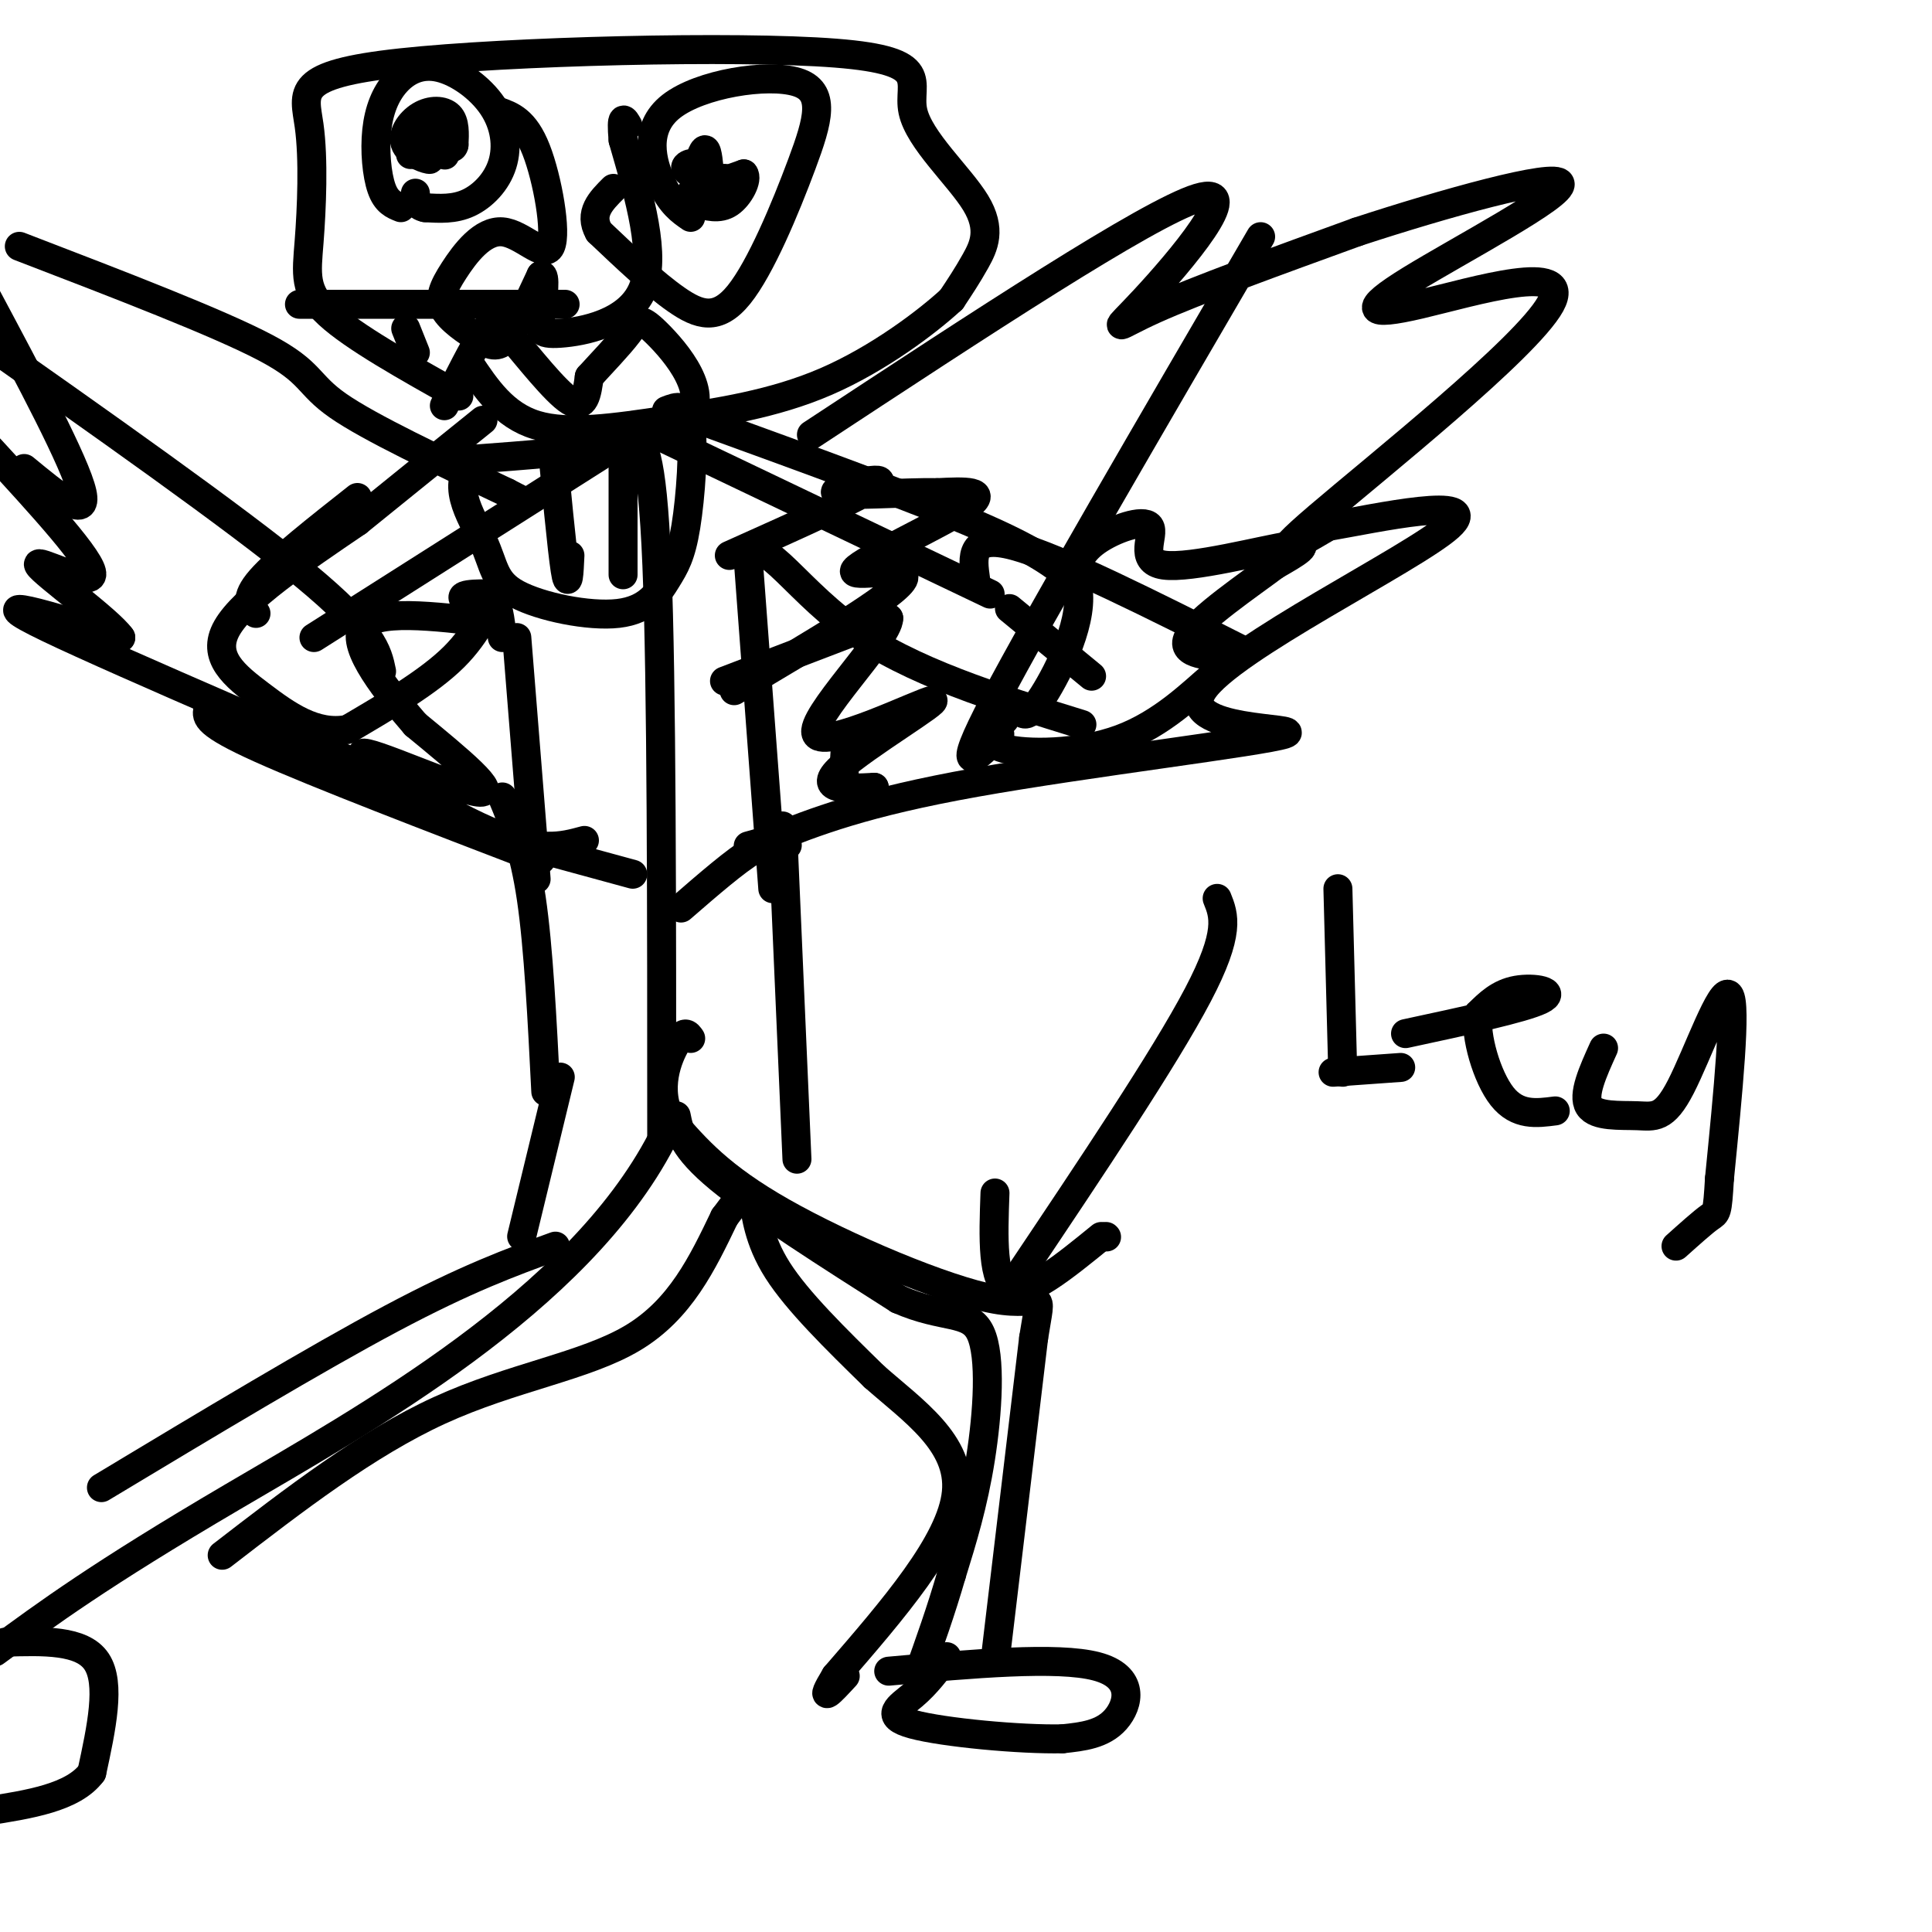 <svg viewBox='0 0 400 400' version='1.1' xmlns='http://www.w3.org/2000/svg' xmlns:xlink='http://www.w3.org/1999/xlink'><g fill='none' stroke='#000000' stroke-width='6' stroke-linecap='round' stroke-linejoin='round'><path d='M86,73c0.000,0.000 -2.000,-5.000 -2,-5'/><path d='M95,82c-10.924,-6.118 -21.849,-12.235 -27,-17c-5.151,-4.765 -4.530,-8.176 -4,-15c0.530,-6.824 0.968,-17.061 0,-24c-0.968,-6.939 -3.342,-10.582 19,-13c22.342,-2.418 69.401,-3.612 90,-2c20.599,1.612 14.738,6.030 16,12c1.262,5.970 9.648,13.492 13,19c3.352,5.508 1.672,9.002 0,12c-1.672,2.998 -3.336,5.499 -5,8'/><path d='M197,62c-5.048,4.660 -15.167,12.311 -26,17c-10.833,4.689 -22.378,6.416 -33,8c-10.622,1.584 -20.321,3.024 -27,1c-6.679,-2.024 -10.340,-7.512 -14,-13'/><path d='M131,90c2.000,1.333 4.000,2.667 5,27c1.000,24.333 1.000,71.667 1,119'/><path d='M137,236c-17.444,33.533 -61.556,57.867 -89,74c-27.444,16.133 -38.222,24.067 -49,32'/><path d='M140,231c0.667,3.333 1.333,6.667 9,13c7.667,6.333 22.333,15.667 37,25'/><path d='M186,269c9.500,4.190 14.750,2.167 17,7c2.250,4.833 1.500,16.524 0,26c-1.500,9.476 -3.750,16.738 -6,24'/><path d='M197,326c-2.167,7.500 -4.583,14.250 -7,21'/><path d='M138,91c0.000,0.000 67.000,32.000 67,32'/><path d='M209,126c0.000,0.000 17.000,14.000 17,14'/><path d='M128,92c0.000,0.000 -63.000,40.000 -63,40'/><path d='M206,247c-0.333,9.250 -0.667,18.500 3,20c3.667,1.500 11.333,-4.750 19,-11'/><path d='M229,256c0.000,0.000 0.100,0.100 0.1,0.1'/><path d='M211,264c15.083,-22.500 30.167,-45.000 37,-58c6.833,-13.000 5.417,-16.500 4,-20'/><path d='M278,222c0.000,0.000 -1.000,-38.000 -1,-38'/><path d='M276,222c0.000,0.000 14.000,-1.000 14,-1'/><path d='M291,214c12.200,-2.622 24.400,-5.244 28,-7c3.600,-1.756 -1.400,-2.644 -5,-2c-3.600,0.644 -5.800,2.822 -8,5'/><path d='M306,210c-0.622,4.422 1.822,12.978 5,17c3.178,4.022 7.089,3.511 11,3'/><path d='M332,217c-2.211,4.876 -4.421,9.751 -3,12c1.421,2.249 6.474,1.871 10,2c3.526,0.129 5.526,0.766 9,-6c3.474,-6.766 8.421,-20.933 10,-19c1.579,1.933 -0.211,19.967 -2,38'/><path d='M356,244c-0.444,7.422 -0.556,6.978 -2,8c-1.444,1.022 -4.222,3.511 -7,6'/><path d='M103,23c2.812,0.974 5.623,1.949 8,8c2.377,6.051 4.319,17.179 3,20c-1.319,2.821 -5.899,-2.664 -10,-3c-4.101,-0.336 -7.723,4.476 -10,8c-2.277,3.524 -3.208,5.759 -2,8c1.208,2.241 4.556,4.488 7,6c2.444,1.512 3.984,2.289 6,0c2.016,-2.289 4.508,-7.645 7,-13'/><path d='M112,57c1.124,-0.486 0.435,4.797 0,8c-0.435,3.203 -0.617,4.324 4,4c4.617,-0.324 14.033,-2.093 17,-9c2.967,-6.907 -0.517,-18.954 -4,-31'/><path d='M129,29c-0.500,-5.667 0.250,-4.333 1,-3'/><path d='M92,84c3.036,-6.036 6.071,-12.071 8,-15c1.929,-2.929 2.750,-2.750 6,1c3.250,3.750 8.929,11.071 12,13c3.071,1.929 3.536,-1.536 4,-5'/><path d='M122,78c2.300,-2.550 6.049,-6.426 8,-9c1.951,-2.574 2.102,-3.847 6,0c3.898,3.847 11.542,12.813 6,18c-5.542,5.187 -24.271,6.593 -43,8'/><path d='M99,95c-6.548,4.509 -1.420,11.783 1,17c2.420,5.217 2.130,8.377 7,11c4.870,2.623 14.899,4.708 21,4c6.101,-0.708 8.275,-4.210 10,-7c1.725,-2.790 3.003,-4.866 4,-11c0.997,-6.134 1.713,-16.324 1,-21c-0.713,-4.676 -2.857,-3.838 -5,-3'/><path d='M118,115c-0.167,3.667 -0.333,7.333 -1,3c-0.667,-4.333 -1.833,-16.667 -3,-29'/><path d='M129,119c0.000,0.000 0.000,-29.000 0,-29'/><path d='M143,45c-2.004,-1.380 -4.008,-2.760 -6,-7c-1.992,-4.240 -3.970,-11.340 2,-16c5.970,-4.660 19.890,-6.878 26,-5c6.110,1.878 4.411,7.854 1,17c-3.411,9.146 -8.534,21.462 -13,27c-4.466,5.538 -8.276,4.296 -13,1c-4.724,-3.296 -10.362,-8.648 -16,-14'/><path d='M124,48c-2.167,-3.833 0.417,-6.417 3,-9'/><path d='M144,37c-0.339,-1.815 -0.679,-3.631 0,-3c0.679,0.631 2.375,3.708 2,5c-0.375,1.292 -2.821,0.798 -3,1c-0.179,0.202 1.911,1.101 4,2'/><path d='M147,42c1.378,-0.978 2.822,-4.422 3,-5c0.178,-0.578 -0.911,1.711 -2,4'/><path d='M148,41c-0.167,0.667 0.417,0.333 1,0'/><path d='M83,43c-1.507,-0.599 -3.014,-1.198 -4,-4c-0.986,-2.802 -1.450,-7.807 -1,-12c0.450,-4.193 1.814,-7.575 4,-10c2.186,-2.425 5.193,-3.893 9,-3c3.807,0.893 8.412,4.147 11,8c2.588,3.853 3.158,8.307 2,12c-1.158,3.693 -4.045,6.627 -7,8c-2.955,1.373 -5.977,1.187 -9,1'/><path d='M88,43c-1.833,-0.333 -1.917,-1.667 -2,-3'/><path d='M85,32c0.000,0.000 0.000,-1.000 0,-1'/><path d='M85,31c1.233,0.388 4.317,1.858 4,2c-0.317,0.142 -4.033,-1.044 -5,-3c-0.967,-1.956 0.817,-4.680 3,-6c2.183,-1.320 4.767,-1.234 6,0c1.233,1.234 1.117,3.617 1,6'/><path d='M94,30c-0.167,1.000 -1.083,0.500 -2,0'/><path d='M207,152c-5.000,5.083 -10.000,10.167 -1,-7c9.000,-17.167 32.000,-56.583 55,-96'/><path d='M202,120c-0.667,-4.750 -1.333,-9.500 8,-7c9.333,2.500 28.667,12.250 48,22'/><path d='M79,139c-0.833,-4.083 -1.667,-8.167 -16,-20c-14.333,-11.833 -42.167,-31.417 -70,-51'/><path d='M53,127c-1.250,-1.500 -2.500,-3.000 1,-7c3.500,-4.000 11.750,-10.500 20,-17'/><path d='M168,90c34.863,-22.929 69.726,-45.857 80,-49c10.274,-3.143 -4.042,13.500 -11,21c-6.958,7.500 -6.560,5.857 2,2c8.560,-3.857 25.280,-9.929 42,-16'/><path d='M281,48c17.751,-5.823 41.130,-12.380 42,-10c0.870,2.380 -20.767,13.696 -31,20c-10.233,6.304 -9.063,7.597 2,5c11.063,-2.597 32.017,-9.084 27,0c-5.017,9.084 -36.005,33.738 -48,44c-11.995,10.262 -4.998,6.131 2,2'/><path d='M275,109c9.579,-1.640 32.528,-6.741 25,0c-7.528,6.741 -45.533,25.322 -51,34c-5.467,8.678 21.605,7.452 17,9c-4.605,1.548 -40.887,5.871 -64,10c-23.113,4.129 -33.056,8.065 -43,12'/><path d='M159,174c-7.167,2.000 -3.583,1.000 0,0'/><path d='M112,178c-23.250,-8.917 -46.500,-17.833 -58,-23c-11.500,-5.167 -11.250,-6.583 -11,-8'/><path d='M43,147c10.440,3.512 42.042,16.292 35,13c-7.042,-3.292 -52.726,-22.655 -68,-30c-15.274,-7.345 -0.137,-2.673 15,2'/><path d='M25,132c-2.429,-3.512 -16.000,-13.292 -17,-15c-1.000,-1.708 10.571,4.655 11,2c0.429,-2.655 -10.286,-14.327 -21,-26'/><path d='M5,97c6.667,5.500 13.333,11.000 12,5c-1.333,-6.000 -10.667,-23.500 -20,-41'/><path d='M4,51c20.644,7.933 41.289,15.867 51,21c9.711,5.133 8.489,7.467 15,12c6.511,4.533 20.756,11.267 35,18'/><path d='M105,102c5.833,3.000 2.917,1.500 0,0'/><path d='M109,175c0.000,0.000 22.000,6.000 22,6'/><path d='M163,175c-1.667,-0.583 -3.333,-1.167 -7,1c-3.667,2.167 -9.333,7.083 -15,12'/><path d='M150,141c0.000,0.000 34.000,-13.000 34,-13'/><path d='M184,128c0.083,4.059 -16.710,20.707 -15,24c1.710,3.293 21.922,-6.767 24,-7c2.078,-0.233 -13.978,9.362 -19,14c-5.022,4.638 0.989,4.319 7,4'/><path d='M181,163c0.022,1.511 -3.422,3.289 -5,2c-1.578,-1.289 -1.289,-5.644 -1,-10'/><path d='M152,143c16.643,-9.863 33.286,-19.726 35,-23c1.714,-3.274 -11.500,0.042 -10,-2c1.500,-2.042 17.714,-9.440 23,-13c5.286,-3.560 -0.357,-3.280 -6,-3'/><path d='M194,102c-6.583,-0.167 -20.042,0.917 -21,0c-0.958,-0.917 10.583,-3.833 9,-2c-1.583,1.833 -16.292,8.417 -31,15'/><path d='M121,174c-4.720,1.286 -9.440,2.571 -20,-2c-10.560,-4.571 -26.958,-15.000 -26,-16c0.958,-1.000 19.274,7.429 24,8c4.726,0.571 -4.137,-6.714 -13,-14'/><path d='M86,150c-5.667,-6.578 -13.333,-16.022 -11,-20c2.333,-3.978 14.667,-2.489 27,-1'/><path d='M102,129c2.467,-1.222 -4.867,-3.778 -6,-5c-1.133,-1.222 3.933,-1.111 9,-1'/><path d='M1,340c8.000,-0.250 16.000,-0.500 19,4c3.000,4.500 1.000,13.750 -1,23'/><path d='M19,367c-3.833,5.167 -12.917,6.583 -22,8'/><path d='M184,346c17.467,-1.556 34.933,-3.111 43,-1c8.067,2.111 6.733,7.889 4,11c-2.733,3.111 -6.867,3.556 -11,4'/><path d='M220,360c-8.631,0.202 -24.708,-1.292 -31,-3c-6.292,-1.708 -2.798,-3.631 0,-6c2.798,-2.369 4.899,-5.185 7,-8'/><path d='M21,308c22.167,-13.333 44.333,-26.667 60,-35c15.667,-8.333 24.833,-11.667 34,-15'/><path d='M46,322c14.978,-11.556 29.956,-23.111 45,-30c15.044,-6.889 30.156,-9.111 40,-15c9.844,-5.889 14.422,-15.444 19,-25'/><path d='M150,252c3.740,-4.968 3.590,-4.888 4,-5c0.410,-0.112 1.380,-0.415 2,2c0.620,2.415 0.892,7.547 5,14c4.108,6.453 12.054,14.226 20,22'/><path d='M181,285c8.000,7.067 18.000,13.733 17,24c-1.000,10.267 -13.000,24.133 -25,38'/><path d='M173,347c-3.833,6.333 -0.917,3.167 2,0'/><path d='M206,344c0.000,0.000 8.000,-67.000 8,-67'/><path d='M214,277c1.774,-11.333 2.208,-6.167 -8,-8c-10.208,-1.833 -31.060,-10.667 -44,-18c-12.940,-7.333 -17.970,-13.167 -23,-19'/><path d='M139,232c-3.489,-6.467 -0.711,-13.133 1,-16c1.711,-2.867 2.356,-1.933 3,-1'/><path d='M108,256c0.000,0.000 8.000,-33.000 8,-33'/><path d='M113,226c-0.750,-14.917 -1.500,-29.833 -3,-40c-1.500,-10.167 -3.750,-15.583 -6,-21'/><path d='M165,240c0.000,0.000 -3.000,-69.000 -3,-69'/><path d='M111,182c0.000,0.000 -4.000,-50.000 -4,-50'/><path d='M160,184c0.000,0.000 -5.000,-67.000 -5,-67'/><path d='M155,117c1.756,-8.422 8.644,4.022 21,13c12.356,8.978 30.178,14.489 48,20'/><path d='M145,87c22.500,8.167 45.000,16.333 58,22c13.000,5.667 16.500,8.833 20,12'/><path d='M223,121c1.778,6.844 -3.778,17.956 -7,23c-3.222,5.044 -4.111,4.022 -5,3'/><path d='M211,147c-0.833,0.500 -0.417,0.250 0,0'/><path d='M222,120c0.746,-2.761 1.493,-5.522 5,-8c3.507,-2.478 9.775,-4.675 11,-3c1.225,1.675 -2.593,7.220 3,8c5.593,0.780 20.598,-3.206 26,-4c5.402,-0.794 1.201,1.603 -3,4'/><path d='M264,117c-5.020,3.786 -16.071,11.250 -18,15c-1.929,3.750 5.262,3.787 8,4c2.738,0.213 1.023,0.604 -3,4c-4.023,3.396 -10.352,9.799 -19,13c-8.648,3.201 -19.614,3.200 -24,2c-4.386,-1.200 -2.193,-3.600 0,-6'/><path d='M104,132c-0.444,-3.844 -0.889,-7.689 -2,-7c-1.111,0.689 -2.889,5.911 -8,11c-5.111,5.089 -13.556,10.044 -22,15'/><path d='M72,151c-6.738,1.310 -12.583,-2.917 -18,-7c-5.417,-4.083 -10.405,-8.024 -7,-14c3.405,-5.976 15.202,-13.988 27,-22'/><path d='M74,108c8.833,-7.167 17.417,-14.083 26,-21'/><path d='M62,63c0.000,0.000 55.000,0.000 55,0'/><path d='M144,36c0.750,-2.583 1.500,-5.167 2,-5c0.500,0.167 0.750,3.083 1,6'/><path d='M147,37c-1.143,0.583 -4.500,-0.958 -5,-2c-0.500,-1.042 1.857,-1.583 3,-1c1.143,0.583 1.071,2.292 1,4'/><path d='M146,38c1.500,0.333 4.750,-0.833 8,-2'/><path d='M154,36c0.889,1.022 -0.889,4.578 -3,6c-2.111,1.422 -4.556,0.711 -7,0'/><path d='M92,32c0.000,0.000 0.100,0.100 0.1,0.1'/><path d='M88,30c-1.489,-0.978 -2.978,-1.956 -2,-2c0.978,-0.044 4.422,0.844 5,1c0.578,0.156 -1.711,-0.422 -4,-1'/></g>
</svg>
